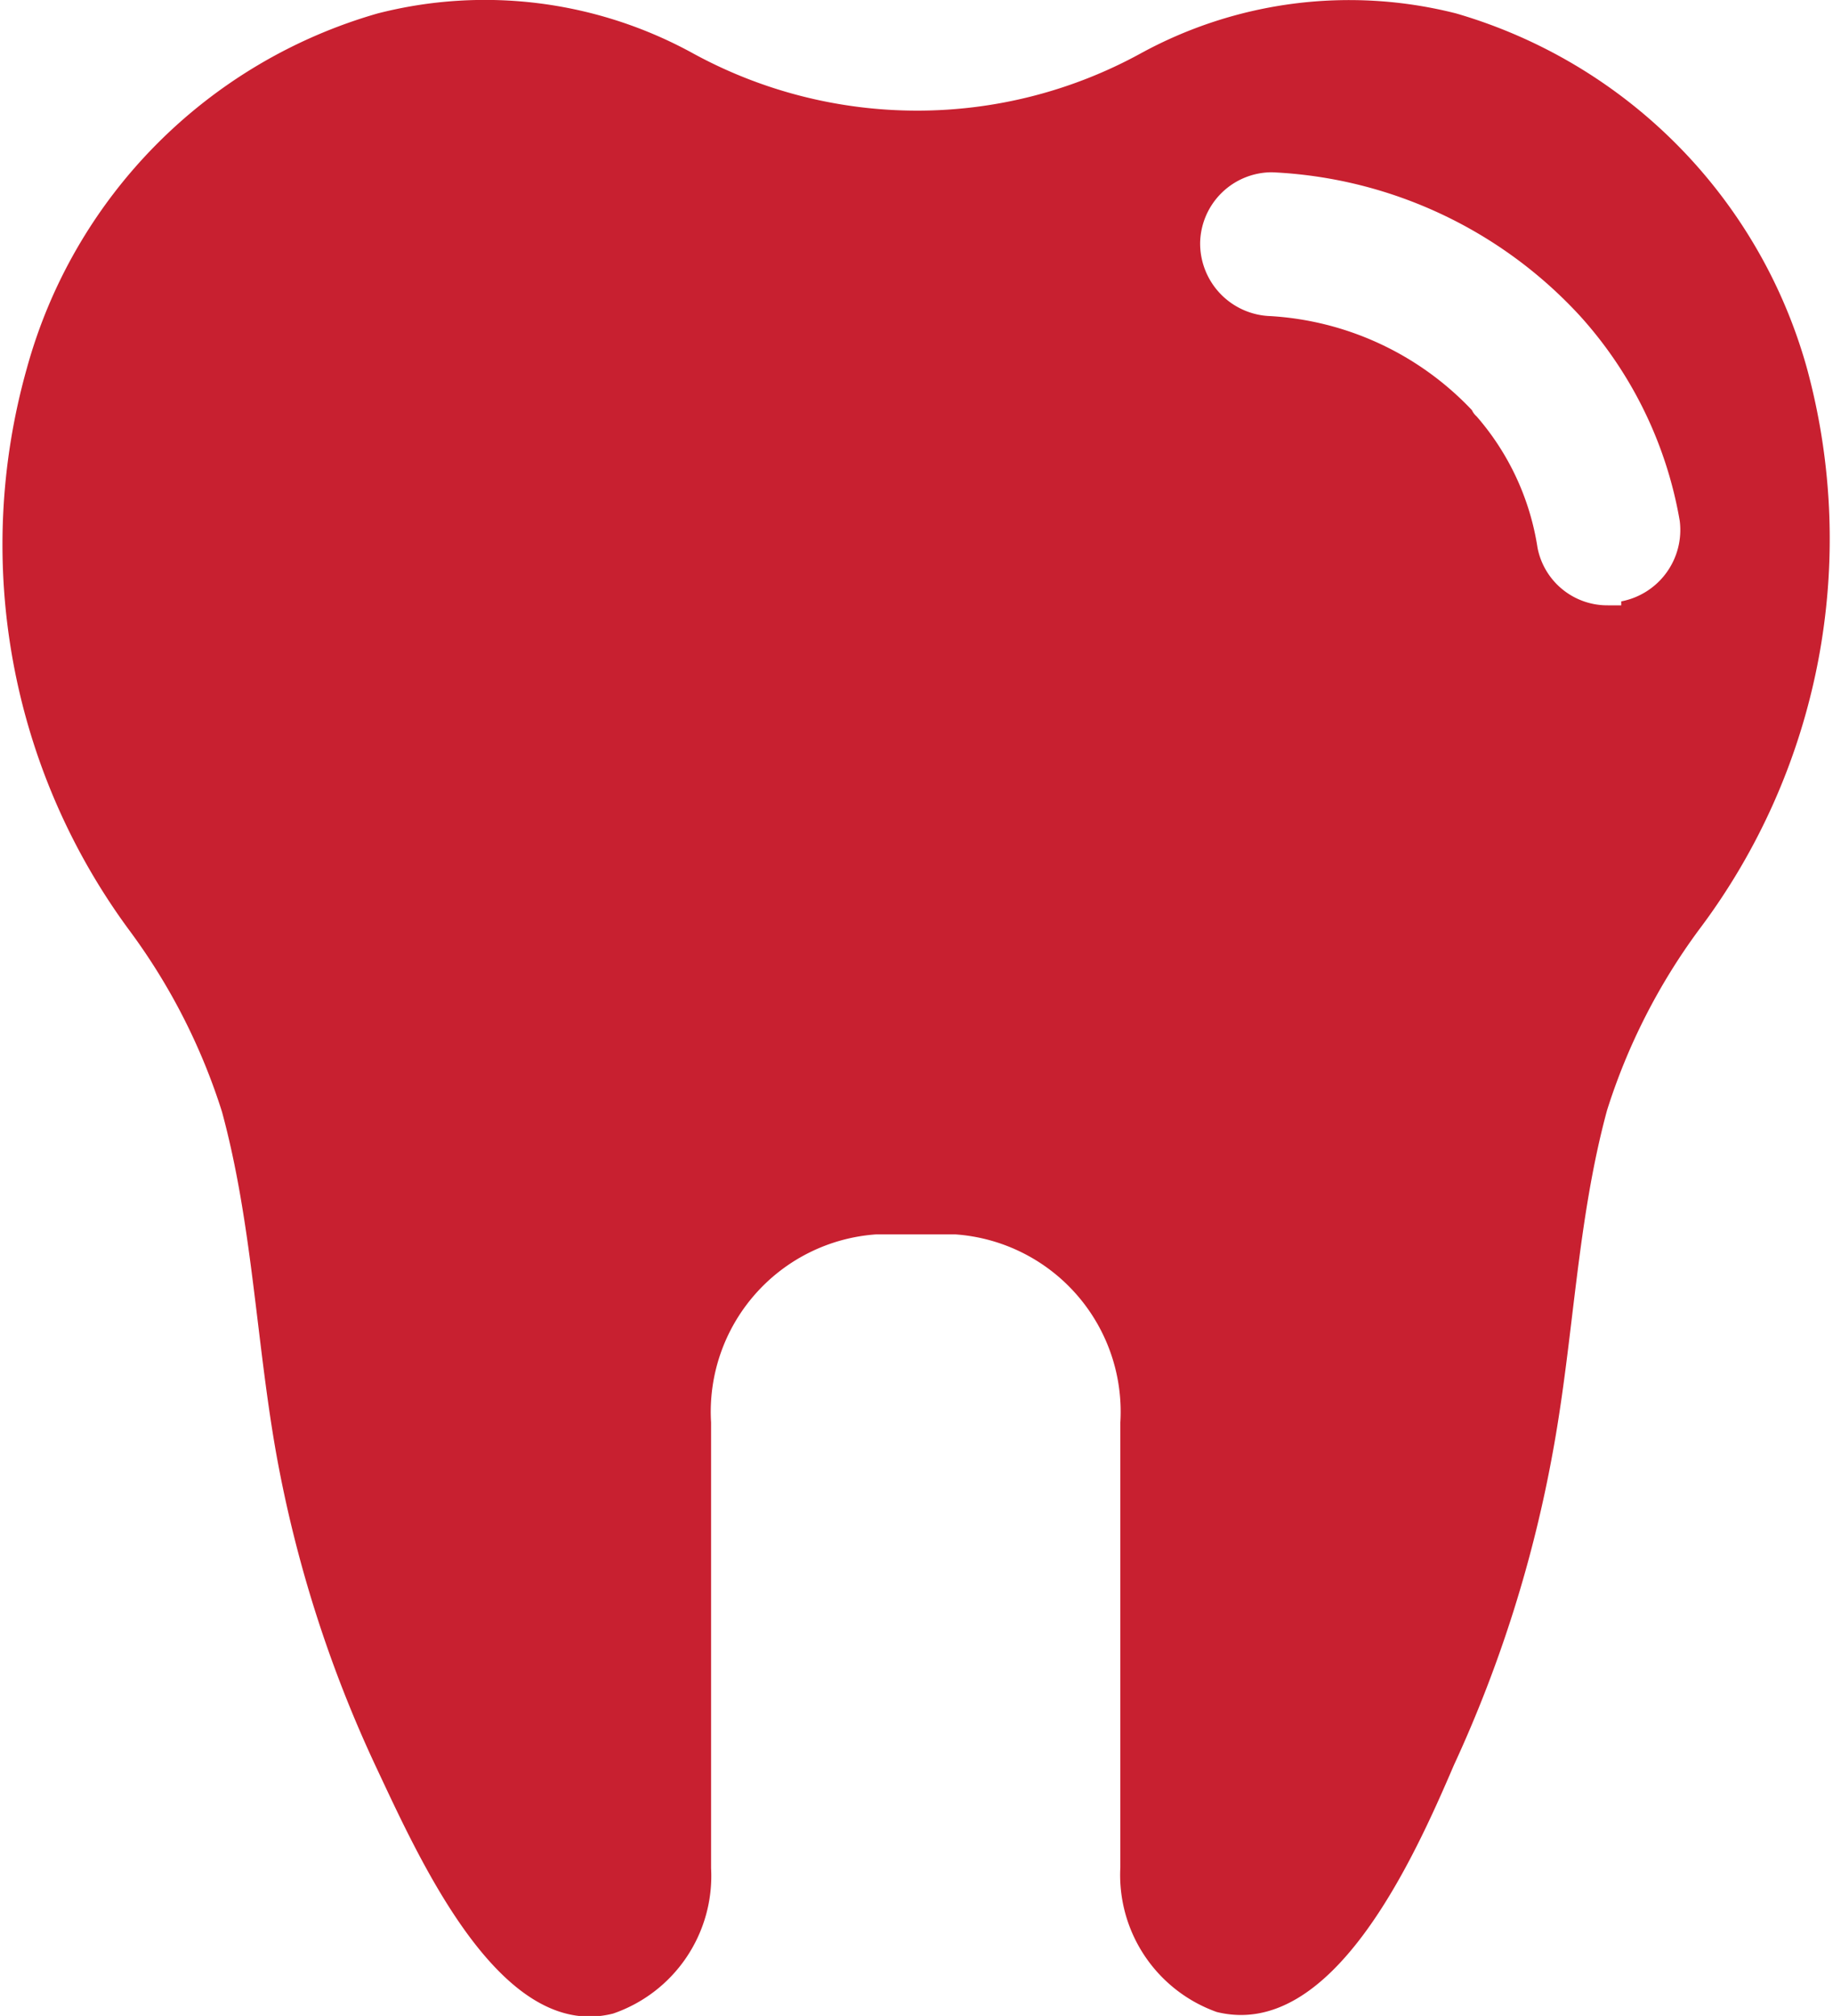 <svg id="Layer_1" data-name="Layer 1" xmlns="http://www.w3.org/2000/svg" viewBox="0 0 23.2 25.51"><defs><style>.cls-1{fill:#c82030;}</style></defs><path class="cls-1" d="M22.87,4.66A6.49,6.49,0,0,0,18.43.17a5.5,5.5,0,0,0-4,.51,5.88,5.88,0,0,1-2.82.72A5.91,5.91,0,0,1,8.78.68a5.47,5.47,0,0,0-4-.51A6.45,6.45,0,0,0,.34,4.66a8.22,8.22,0,0,0,1.31,7.13,7.79,7.79,0,0,1,1.16,2.28c.38,1.4.43,2.86.68,4.29a16,16,0,0,0,1.27,4c.56,1.19,1.58,3.48,3,3.12A1.84,1.84,0,0,0,9,23.64V18a2.25,2.25,0,0,1,2.09-2.38h1A2.25,2.25,0,0,1,14.18,18v5.63a1.84,1.84,0,0,0,1.22,1.83c1.46.36,2.49-1.93,3-3.12a16.42,16.42,0,0,0,1.26-4c.26-1.43.3-2.89.68-4.29a7.79,7.79,0,0,1,1.16-2.28A8.22,8.22,0,0,0,22.87,4.66Zm-2.35,3h-.17a.9.9,0,0,1-.89-.73,3.29,3.29,0,0,0-.77-1.66.24.24,0,0,1-.06-.08A3.82,3.82,0,0,0,16.08,4a.92.92,0,0,1-.89-.93.91.91,0,0,1,.91-.89h0A5.64,5.64,0,0,1,20,4a5.17,5.17,0,0,1,1.26,2.59A.92.92,0,0,1,20.52,7.61Z"/></svg>